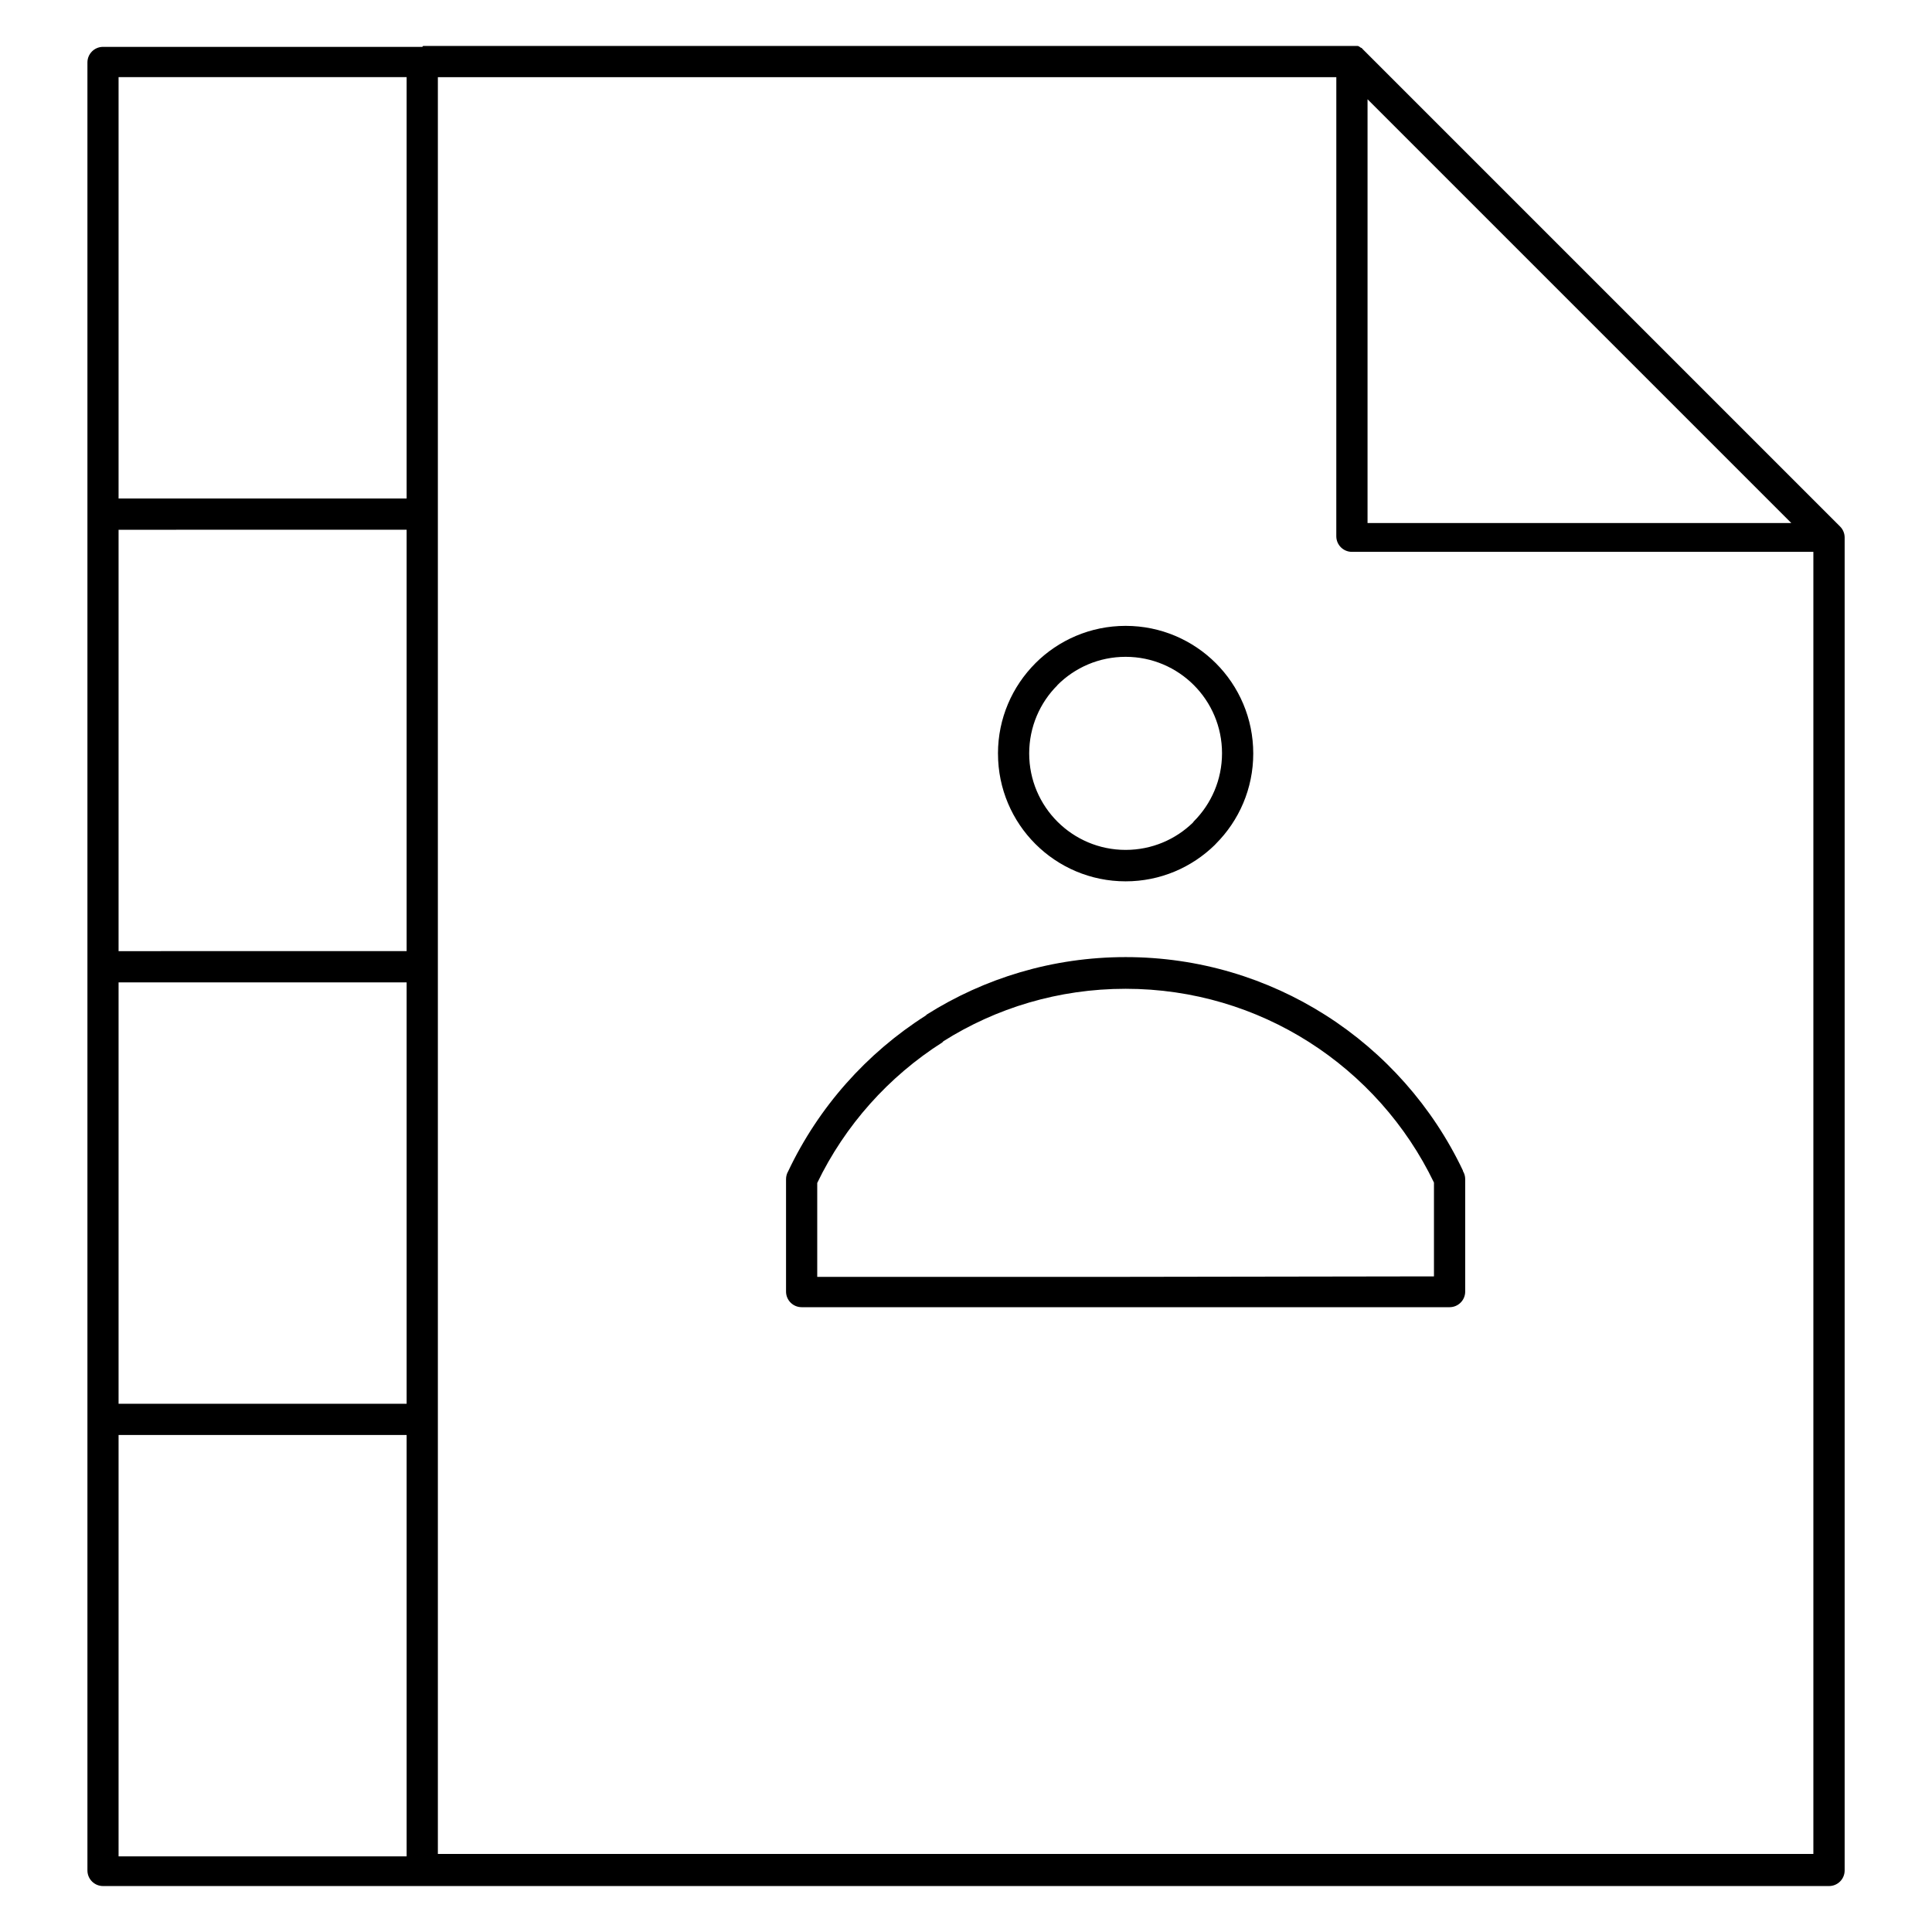 <?xml version="1.0" encoding="UTF-8"?>
<!-- Uploaded to: SVG Repo, www.svgrepo.com, Generator: SVG Repo Mixer Tools -->
<svg fill="#000000" width="800px" height="800px" version="1.1" viewBox="144 144 512 512" xmlns="http://www.w3.org/2000/svg">
 <path d="m256.12 156.18h246.16 0.598 0.652 0.234c0.309 0 0.605 0.297 0.891 0.477h0.047c0.176 0 0.348 0.297 0.508 0.445l126.43 126.43c0.746 0.742 1.211 1.785 1.211 2.914v353.24c0 2.289-1.855 4.137-4.137 4.137h-457.41c-2.281 0-4.137-1.844-4.137-4.137v-479.13c0-2.289 1.855-4.137 4.137-4.137h84.613zm242.02 8.277h-238.1v470.86h364.52v-345.07h-122.29c-2.281 0-4.137-1.844-4.137-4.137zm8.273 5.852v112.3h112.3zm-254.65 465.65v-111.67l-76.34 0.004v111.67zm0-119.95v-111.67l-76.34 0.004v111.67zm0-119.95v-111.67l-76.34 0.004v111.67zm0-119.95v-111.67l-76.34 0.008v111.67zm156.71 67.57c0-9.32 3.793-17.781 9.918-23.91h-0.008c6.117-6.113 14.582-9.906 23.922-9.906 9.34 0 17.801 3.789 23.918 9.906 6.109 6.109 9.902 14.586 9.902 23.918 0 9.336-3.789 17.809-9.906 23.926l-0.273 0.297c-6.102 5.973-14.449 9.656-23.641 9.656-9.336 0-17.805-3.789-23.922-9.906-6.117-6.117-9.906-14.586-9.906-23.926zm15.738-18.066c-4.606 4.602-7.465 11.004-7.465 18.066 0 7.055 2.863 13.449 7.484 18.07 4.621 4.621 11.016 7.484 18.07 7.484 6.953 0 13.258-2.766 17.848-7.25l0.215-0.297c4.621-4.621 7.484-11.016 7.484-18.07 0-7.055-2.863-13.449-7.481-18.066-4.621-4.621-11.012-7.484-18.066-7.484s-13.449 2.856-18.07 7.484h-0.008zm107.48 128.73c0.383 0.625 0.602 1.367 0.602 2.141v29.801c0 2.289-1.855 4.137-4.137 4.137h-171.71c-2.281 0-4.137-1.844-4.137-4.137v-29.797c0-0.773 0.211-1.488 0.578-2.113 8.027-16.945 20.734-31.25 36.426-41.227l0.312-0.297c15.266-9.629 33.34-15.207 52.68-15.207 19.488 0 37.664 5.641 52.988 15.387 15.68 9.969 28.371 24.266 36.402 41.191zm-7.676 27.914v-24.863c-7.363-15.289-18.906-28.207-33.156-37.266-14.031-8.918-30.691-14.086-48.562-14.086-17.781 0-34.352 5.098-48.305 13.91l-0.266 0.297c-14.246 9.059-25.793 21.977-33.152 37.25v24.883h81.719z" fill-rule="evenodd"/>
</svg>